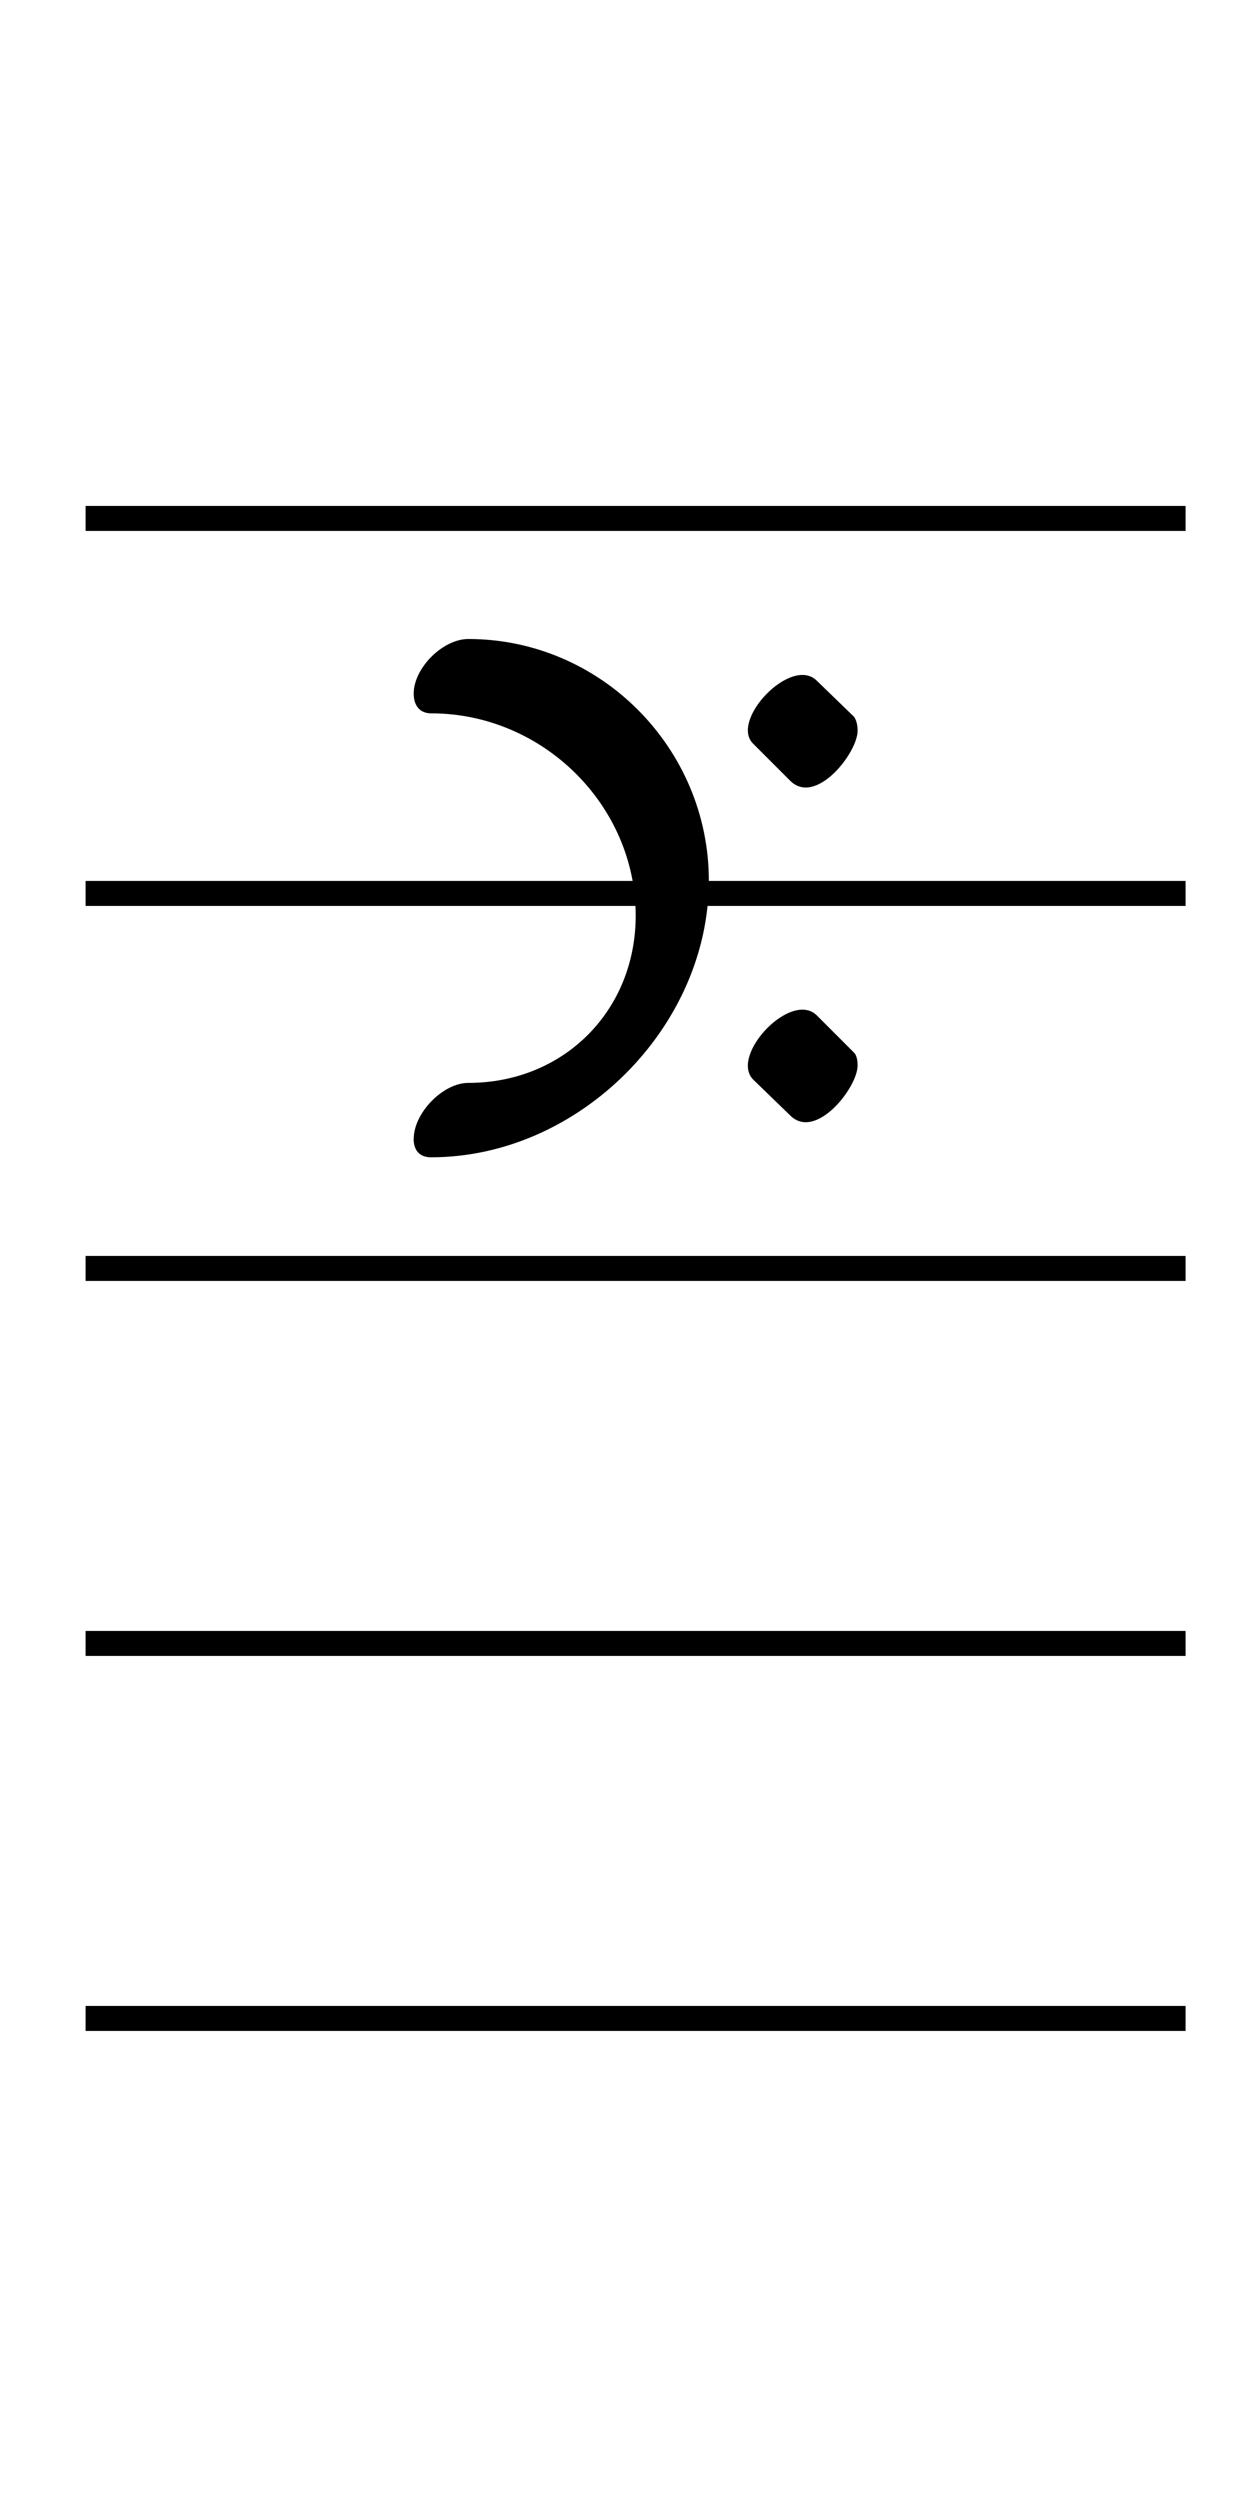<?xml version="1.0" encoding="UTF-8" standalone="no"?>
<!-- Created with Inkscape (http://www.inkscape.org/) -->

<svg
   xmlns:dc="http://purl.org/dc/elements/1.1/"
   xmlns:cc="http://creativecommons.org/ns#"
   xmlns:rdf="http://www.w3.org/1999/02/22-rdf-syntax-ns#"
   xmlns:svg="http://www.w3.org/2000/svg"
   xmlns="http://www.w3.org/2000/svg"
   xmlns:sodipodi="http://sodipodi.sourceforge.net/DTD/sodipodi-0.dtd"
   xmlns:inkscape="http://www.inkscape.org/namespaces/inkscape"
   version="1.1"
   width="25"
   height="50"
   id="svg9238"
   inkscape:version="0.48.2 r9819"
   sodipodi:docname="mensural f clef 07.svg">
  <sodipodi:namedview
     pagecolor="#ffffff"
     bordercolor="#666666"
     borderopacity="1"
     objecttolerance="10"
     gridtolerance="10"
     guidetolerance="10"
     inkscape:pageopacity="0"
     inkscape:pageshadow="2"
     inkscape:window-width="640"
     inkscape:window-height="480"
     id="namedview4507"
     showgrid="false"
     inkscape:zoom="5.568125"
     inkscape:cx="12.5"
     inkscape:cy="25"
     inkscape:window-x="0"
     inkscape:window-y="0"
     inkscape:window-maximized="0"
     inkscape:current-layer="svg9238" />
  <defs
     id="defs9240" />
  <g
     id="g4545">
    <g
       id="g4538">
      <path
         d="m 1.712,40.369 l 22,0"
         id="path4952-2-8-47"
         style="fill:none;stroke:#000000;stroke-width:0.5;stroke-linecap:butt;stroke-linejoin:miter;stroke-miterlimit:0;stroke-opacity:1;stroke-dasharray:none"
         inkscape:connector-curvature="0" />
      <path
         d="m 1.712,32.869 l 22,0"
         id="path4952-0-2-7-75"
         style="fill:none;stroke:#000000;stroke-width:0.5;stroke-linecap:butt;stroke-linejoin:miter;stroke-miterlimit:0;stroke-opacity:1;stroke-dasharray:none"
         inkscape:connector-curvature="0" />
      <path
         d="m 1.712,25.369 l 22,0"
         id="path4952-04-6-4-8"
         style="fill:none;stroke:#000000;stroke-width:0.5;stroke-linecap:butt;stroke-linejoin:miter;stroke-miterlimit:0;stroke-opacity:1;stroke-dasharray:none"
         inkscape:connector-curvature="0" />
      <path
         d="m 1.712,17.869 l 22,0"
         id="path4952-4-3-2-1"
         style="fill:none;stroke:#000000;stroke-width:0.5;stroke-linecap:butt;stroke-linejoin:miter;stroke-miterlimit:0;stroke-opacity:1;stroke-dasharray:none"
         inkscape:connector-curvature="0" />
      <path
         d="m 1.712,10.369 l 22,0"
         id="path4952-3-4-6-4"
         style="fill:none;stroke:#000000;stroke-width:0.5;stroke-linecap:butt;stroke-linejoin:miter;stroke-miterlimit:0;stroke-opacity:1;stroke-dasharray:none"
         inkscape:connector-curvature="0" />
    </g>
    <path
       d="m 16.338,20.31 c -0.511,-0.511 -1.743,0.79 -1.278,1.278 l 0.744,0.721 c 0.511,0.511 1.348,-0.558 1.348,-0.999 c 0,-0.116 -0.023,-0.209 -0.07,-0.256 z m 0,-6.694 c -0.511,-0.511 -1.743,0.79 -1.278,1.255 l 0.744,0.744 c 0.511,0.511 1.348,-0.558 1.348,-0.999 c 0,-0.116 -0.023,-0.209 -0.07,-0.279 z M 8.273,22.774 c 0,0.232 0.116,0.372 0.349,0.372 c 2.952,0 5.555,-2.603 5.555,-5.532 c 0,-2.65 -2.162,-4.834 -4.811,-4.834 c -0.511,0 -1.092,0.581 -1.092,1.092 c 0,0.232 0.116,0.395 0.349,0.395 c 2.231,0 4.091,1.836 4.091,4.044 c 0,1.906 -1.441,3.347 -3.347,3.347 c -0.511,0 -1.092,0.604 -1.092,1.116 z m 0,0"
       id="path6465-4"
       style="fill:#000000;fill-opacity:1;stroke:none"
       inkscape:connector-curvature="0" />
  </g>
</svg>
